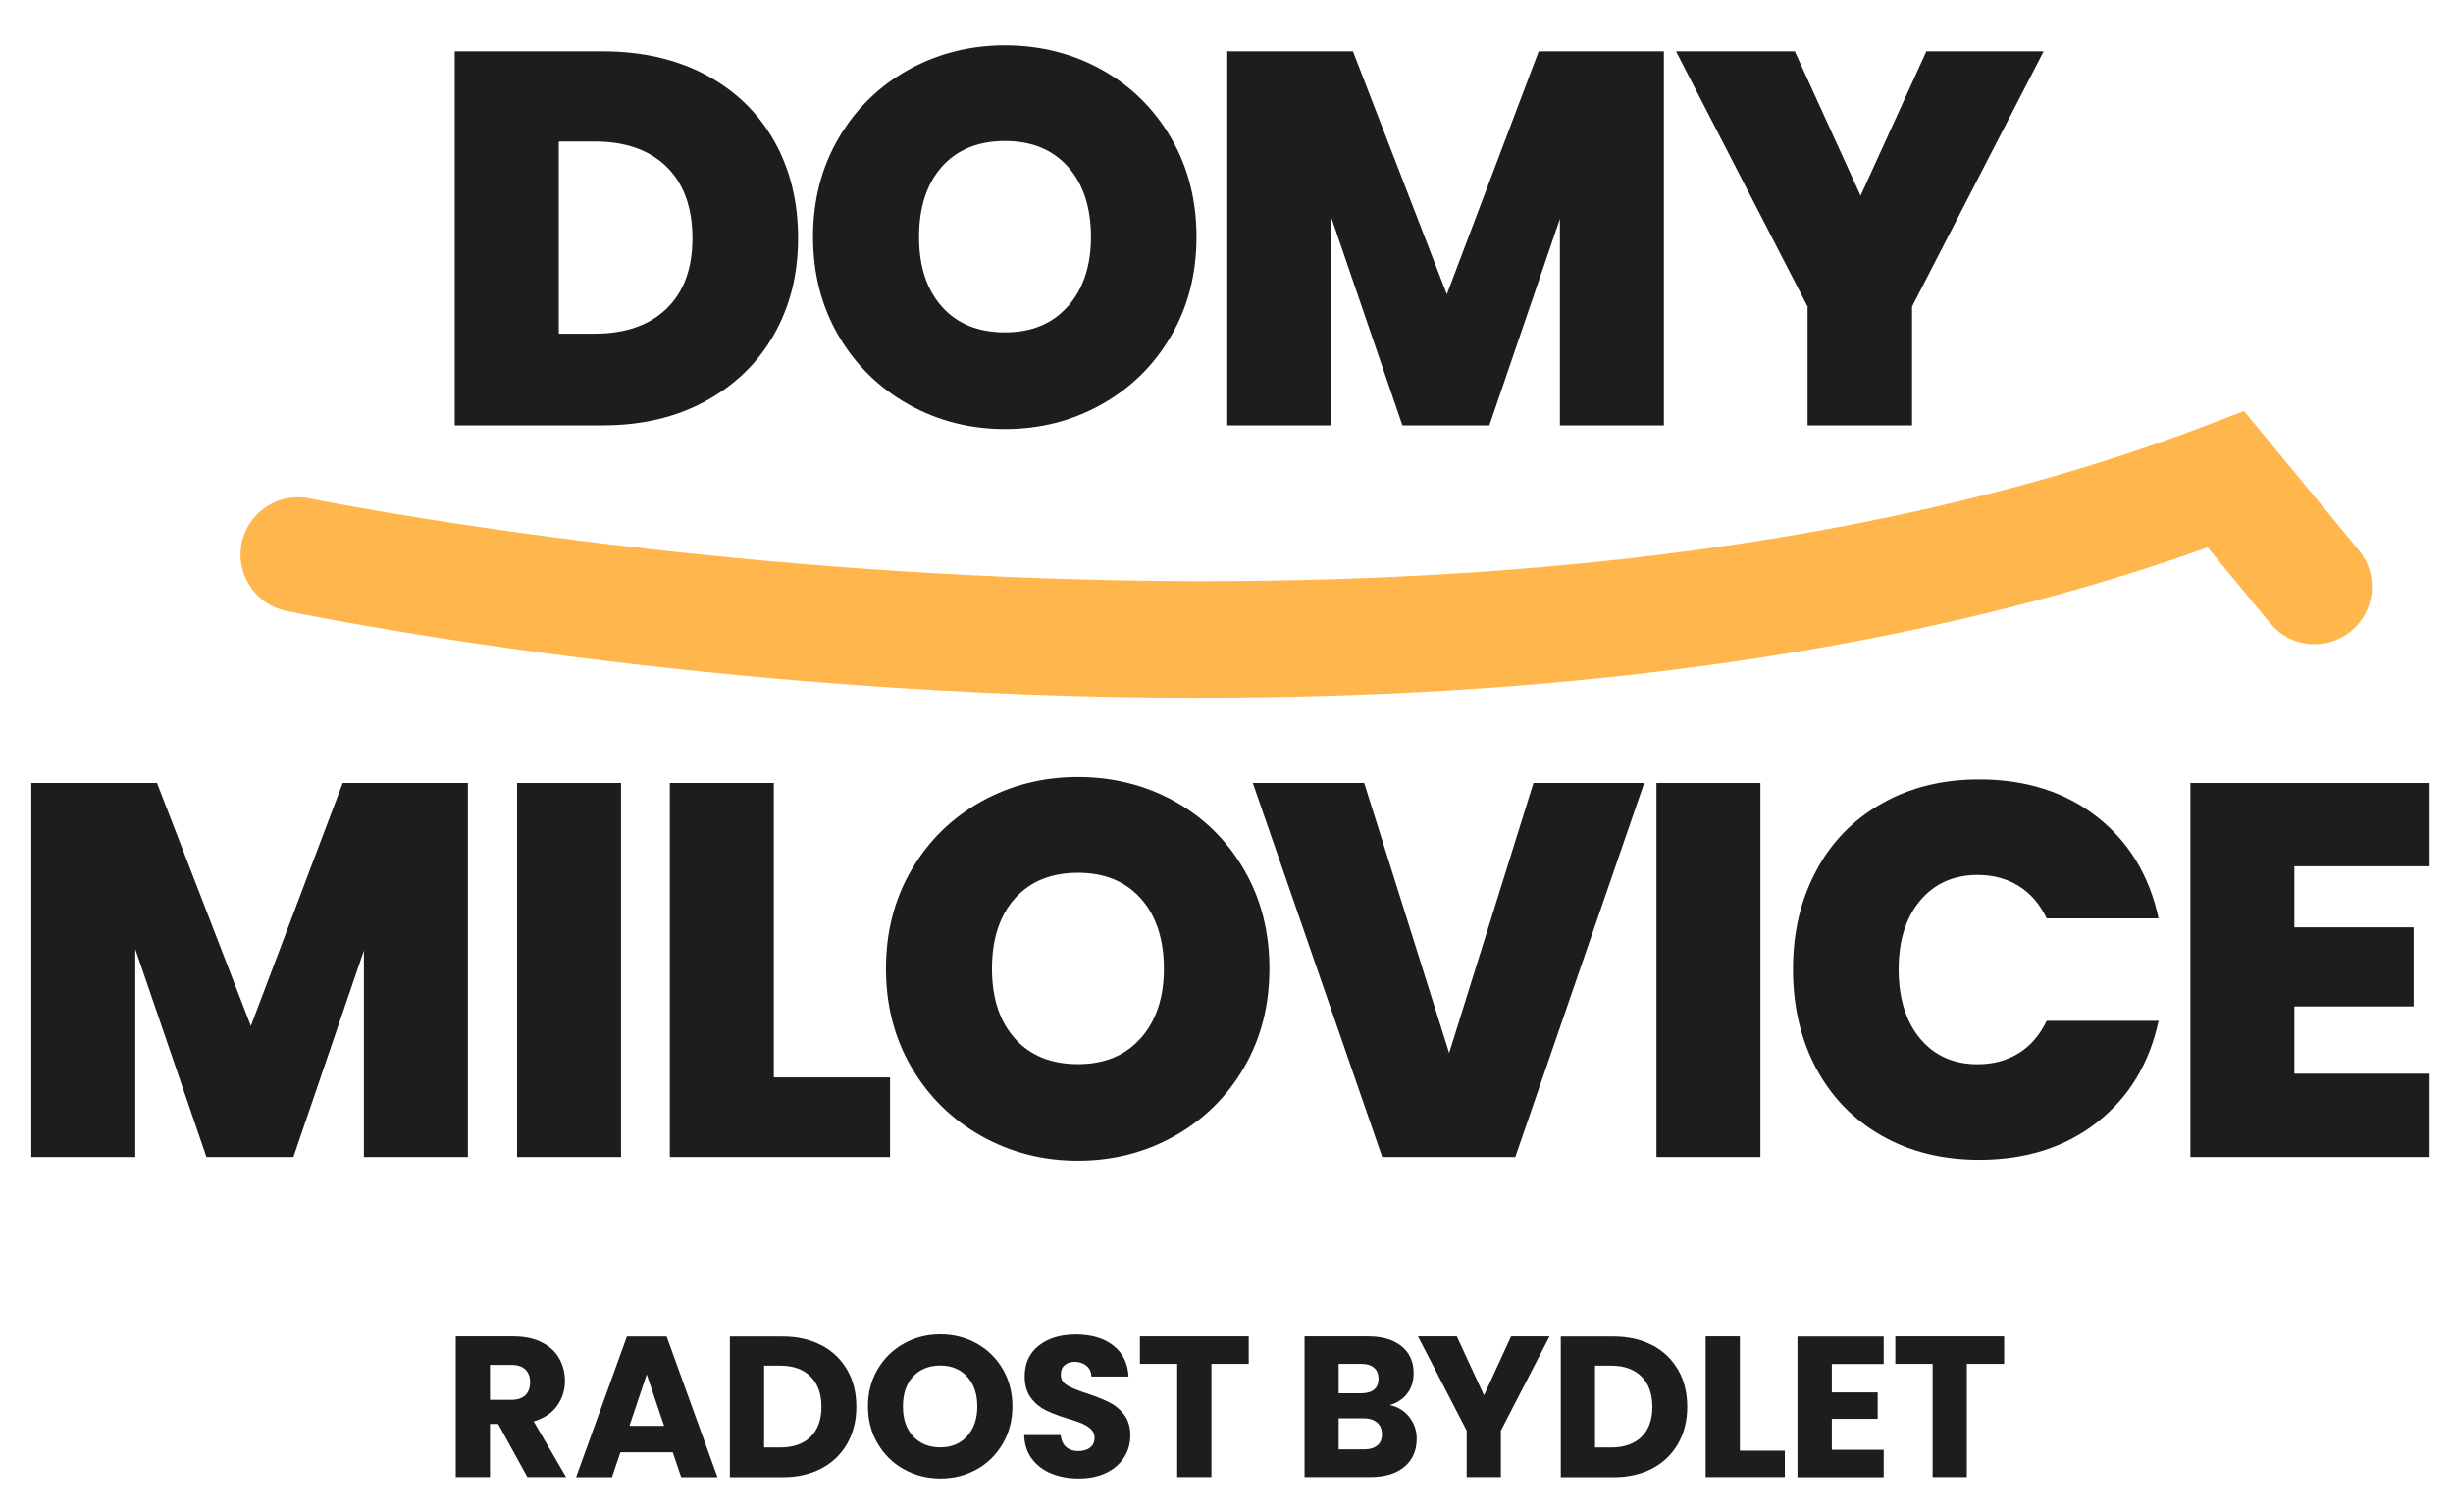 <?xml version="1.0" encoding="UTF-8"?>
<svg id="Vrstva_1" data-name="Vrstva 1" xmlns="http://www.w3.org/2000/svg" viewBox="0 0 192.04 118.36">
  <defs>
    <style>
      .cls-1 {
        fill: #ffb74d;
      }

      .cls-2 {
        fill: #1d1d1b;
      }
    </style>
  </defs>
  <g>
    <path class="cls-2" d="M55.27,5.87c2.31,1.23,4.09,2.96,5.34,5.17,1.25,2.22,1.87,4.75,1.87,7.6s-.63,5.34-1.89,7.56-3.05,3.95-5.36,5.21c-2.31,1.26-4.99,1.89-8.04,1.89h-11.59V4.02h11.59c3.07,0,5.77.62,8.08,1.85ZM52.18,24.16c1.36-1.3,2.03-3.14,2.03-5.52s-.68-4.27-2.03-5.59c-1.36-1.32-3.23-1.97-5.61-1.97h-2.82v15.04h2.82c2.38,0,4.25-.65,5.61-1.95Z"/>
    <path class="cls-2" d="M71.12,31.66c-2.3-1.29-4.12-3.07-5.46-5.36-1.34-2.28-2.01-4.87-2.01-7.75s.67-5.46,2.01-7.75c1.34-2.28,3.16-4.06,5.46-5.34,2.3-1.27,4.82-1.91,7.56-1.91s5.3.64,7.58,1.91c2.28,1.27,4.09,3.05,5.42,5.34s1.99,4.87,1.99,7.75-.66,5.46-1.99,7.75-3.14,4.07-5.44,5.36c-2.3,1.29-4.82,1.93-7.56,1.93s-5.26-.64-7.56-1.93ZM83.6,23.99c1.2-1.36,1.81-3.17,1.81-5.44s-.6-4.16-1.81-5.5c-1.2-1.34-2.84-2.01-4.92-2.01s-3.75.67-4.94,2.01-1.79,3.18-1.79,5.5.6,4.12,1.79,5.46,2.84,2.01,4.94,2.01,3.72-.68,4.92-2.04Z"/>
    <path class="cls-2" d="M130.26,4.02v29.28h-8.14v-16.16l-5.52,16.16h-6.81l-5.57-16.28v16.28h-8.14V4.02h9.84l7.35,19.02,7.19-19.02h9.8Z"/>
    <path class="cls-2" d="M159.99,4.02l-10.3,19.98v9.3h-8.18v-9.3l-10.3-19.98h9.3l5.15,11.3,5.15-11.3h9.18Z"/>
  </g>
  <g>
    <path class="cls-2" d="M36.63,61.3v29.28h-8.14v-16.16l-5.52,16.16h-6.81l-5.57-16.28v16.28H2.45v-29.28h9.84l7.35,19.02,7.19-19.02h9.8Z"/>
    <path class="cls-2" d="M48.62,61.3v29.28h-8.14v-29.28h8.14Z"/>
    <path class="cls-2" d="M60.58,84.35h9.1v6.23h-17.24v-29.28h8.14v23.05Z"/>
    <path class="cls-2" d="M76.83,88.94c-2.3-1.29-4.12-3.07-5.46-5.36-1.34-2.28-2.01-4.87-2.01-7.75s.67-5.46,2.01-7.75c1.34-2.28,3.16-4.06,5.46-5.34,2.3-1.27,4.82-1.91,7.56-1.91s5.3.64,7.58,1.91c2.28,1.27,4.09,3.05,5.42,5.34,1.33,2.28,1.99,4.87,1.99,7.75s-.66,5.46-1.99,7.75c-1.33,2.28-3.14,4.07-5.44,5.36-2.3,1.29-4.82,1.93-7.56,1.93s-5.26-.64-7.56-1.93ZM89.31,81.28c1.2-1.36,1.81-3.17,1.81-5.44s-.6-4.16-1.81-5.5c-1.2-1.34-2.84-2.01-4.92-2.01s-3.75.67-4.94,2.01-1.79,3.18-1.79,5.5.6,4.12,1.79,5.46,2.84,2.01,4.94,2.01,3.72-.68,4.92-2.04Z"/>
    <path class="cls-2" d="M128.72,61.3l-10.09,29.28h-10.42l-10.13-29.28h8.72l6.65,21.14,6.6-21.14h8.68Z"/>
    <path class="cls-2" d="M137.82,61.3v29.28h-8.14v-29.28h8.14Z"/>
    <path class="cls-2" d="M142.18,68.18c1.2-2.26,2.91-4.01,5.13-5.27,2.21-1.26,4.76-1.89,7.64-1.89,3.65,0,6.73.98,9.22,2.93s4.1,4.6,4.82,7.95h-8.76c-.53-1.11-1.25-1.95-2.18-2.53-.93-.58-2-.87-3.22-.87-1.88,0-3.38.67-4.51,2.01-1.12,1.34-1.68,3.14-1.68,5.38s.56,4.08,1.68,5.42c1.12,1.34,2.62,2.01,4.51,2.01,1.22,0,2.29-.29,3.22-.87.93-.58,1.65-1.43,2.18-2.53h8.76c-.72,3.35-2.33,6-4.82,7.95-2.49,1.95-5.57,2.93-9.22,2.93-2.88,0-5.43-.63-7.64-1.89-2.22-1.26-3.92-3.02-5.13-5.27-1.2-2.26-1.81-4.84-1.81-7.75s.6-5.45,1.81-7.7Z"/>
    <path class="cls-2" d="M179.62,67.82v4.78h9.34v6.19h-9.34v5.27h10.59v6.52h-18.73v-29.28h18.73v6.52h-10.59Z"/>
  </g>
  <g>
    <path class="cls-2" d="M41.29,115.64l-2.29-4.16h-.64v4.16h-2.68v-11.01h4.5c.87,0,1.61.15,2.22.46s1.07.72,1.37,1.25.46,1.12.46,1.76c0,.73-.21,1.39-.62,1.96-.41.58-1.02.98-1.83,1.22l2.54,4.36h-3.03ZM38.36,109.59h1.66c.49,0,.86-.12,1.11-.36s.37-.58.37-1.02-.12-.75-.37-.99c-.25-.24-.61-.36-1.11-.36h-1.66v2.73Z"/>
    <path class="cls-2" d="M52.68,113.7h-4.11l-.66,1.95h-2.81l3.98-11.01h3.11l3.98,11.01h-2.84l-.66-1.95ZM51.99,111.63l-1.36-4.03-1.35,4.03h2.71Z"/>
    <path class="cls-2" d="M64.31,105.32c.87.46,1.54,1.11,2.02,1.94.48.83.71,1.79.71,2.88s-.24,2.03-.71,2.87c-.48.84-1.15,1.49-2.02,1.95-.87.46-1.89.69-3.04.69h-4.13v-11.01h4.13c1.16,0,2.17.23,3.04.69ZM63.46,112.49c.56-.55.85-1.34.85-2.35s-.28-1.8-.85-2.37c-.56-.56-1.35-.85-2.37-.85h-1.27v6.4h1.27c1.01,0,1.8-.28,2.37-.83Z"/>
    <path class="cls-2" d="M70.77,115.03c-.86-.48-1.55-1.15-2.06-2.02-.51-.86-.76-1.83-.76-2.91s.25-2.04.76-2.9,1.19-1.53,2.06-2.01c.86-.48,1.81-.72,2.85-.72s1.98.24,2.85.72c.86.48,1.54,1.15,2.04,2.01s.75,1.83.75,2.9-.25,2.05-.75,2.91c-.5.86-1.18,1.54-2.04,2.02-.86.48-1.8.72-2.84.72s-1.98-.24-2.85-.72ZM75.72,112.43c.53-.59.79-1.36.79-2.32s-.26-1.75-.79-2.33c-.53-.58-1.23-.87-2.11-.87s-1.6.29-2.13.86c-.53.58-.79,1.35-.79,2.34s.26,1.75.79,2.33c.53.58,1.24.87,2.13.87s1.58-.29,2.11-.88Z"/>
    <path class="cls-2" d="M82.31,115.36c-.64-.26-1.15-.65-1.53-1.16-.38-.51-.58-1.13-.6-1.85h2.86c.04.41.18.72.42.93.24.21.55.32.94.32s.71-.09.94-.27c.23-.18.35-.44.35-.76,0-.27-.09-.5-.27-.67s-.41-.32-.67-.44c-.27-.12-.65-.25-1.14-.39-.71-.22-1.29-.44-1.74-.66s-.84-.54-1.16-.97c-.32-.43-.49-.99-.49-1.68,0-1.03.37-1.83,1.11-2.41.74-.58,1.71-.87,2.9-.87s2.19.29,2.93.87,1.14,1.39,1.19,2.42h-2.9c-.02-.36-.15-.64-.39-.84-.24-.2-.55-.31-.93-.31-.32,0-.59.09-.78.26-.2.17-.3.42-.3.75,0,.36.17.63.5.83.33.2.86.41,1.57.64.71.24,1.29.47,1.73.69.44.22.83.54,1.15.96s.49.96.49,1.62-.16,1.2-.48,1.71c-.32.51-.78.92-1.39,1.22-.61.3-1.32.45-2.15.45s-1.53-.13-2.16-.39Z"/>
    <path class="cls-2" d="M97.76,104.63v2.15h-2.92v8.86h-2.68v-8.86h-2.92v-2.15h8.52Z"/>
    <path class="cls-2" d="M110.33,110.94c.39.5.58,1.06.58,1.7,0,.92-.32,1.65-.96,2.19-.64.54-1.54.81-2.69.81h-5.13v-11.01h4.96c1.12,0,2,.26,2.63.77.63.51.95,1.21.95,2.09,0,.65-.17,1.19-.51,1.62-.34.43-.79.73-1.36.89.64.14,1.15.45,1.54.95ZM104.8,109.08h1.76c.44,0,.78-.1,1.01-.29.24-.19.35-.48.35-.85s-.12-.66-.35-.86c-.23-.2-.57-.3-1.01-.3h-1.76v2.31ZM107.82,113.17c.25-.2.37-.5.37-.89s-.13-.69-.38-.91c-.26-.22-.61-.33-1.06-.33h-1.95v2.43h1.98c.45,0,.8-.1,1.04-.31Z"/>
    <path class="cls-2" d="M121.31,104.63l-3.81,7.37v3.64h-2.68v-3.64l-3.81-7.37h3.04l2.13,4.61,2.12-4.61h3.01Z"/>
    <path class="cls-2" d="M129.36,105.32c.87.46,1.54,1.11,2.02,1.94.48.83.71,1.79.71,2.88s-.24,2.03-.71,2.87c-.48.84-1.15,1.49-2.02,1.95-.87.46-1.89.69-3.04.69h-4.13v-11.01h4.13c1.16,0,2.17.23,3.04.69ZM128.51,112.49c.56-.55.85-1.34.85-2.35s-.28-1.8-.85-2.37c-.56-.56-1.35-.85-2.37-.85h-1.27v6.4h1.27c1.01,0,1.8-.28,2.37-.83Z"/>
    <path class="cls-2" d="M136.22,113.57h3.51v2.07h-6.2v-11.01h2.68v8.94Z"/>
    <path class="cls-2" d="M143.41,106.78v2.23h3.59v2.07h-3.59v2.42h4.06v2.15h-6.75v-11.01h6.75v2.15h-4.06Z"/>
    <path class="cls-2" d="M156.9,104.63v2.15h-2.92v8.86h-2.68v-8.86h-2.92v-2.15h8.52Z"/>
  </g>
  <path class="cls-1" d="M94.06,54.63c-38.32,0-69.49-6.35-71.65-6.8-2.43-.51-3.99-2.89-3.49-5.32.51-2.43,2.89-3.99,5.32-3.49.86.18,87.12,17.72,148.42-5.69l3.02-1.15,8.99,10.9c1.58,1.92,1.31,4.75-.61,6.33-1.92,1.58-4.75,1.31-6.33-.61l-4.9-5.94c-25.19,9.01-53.54,11.76-78.78,11.76Z"/>
</svg>